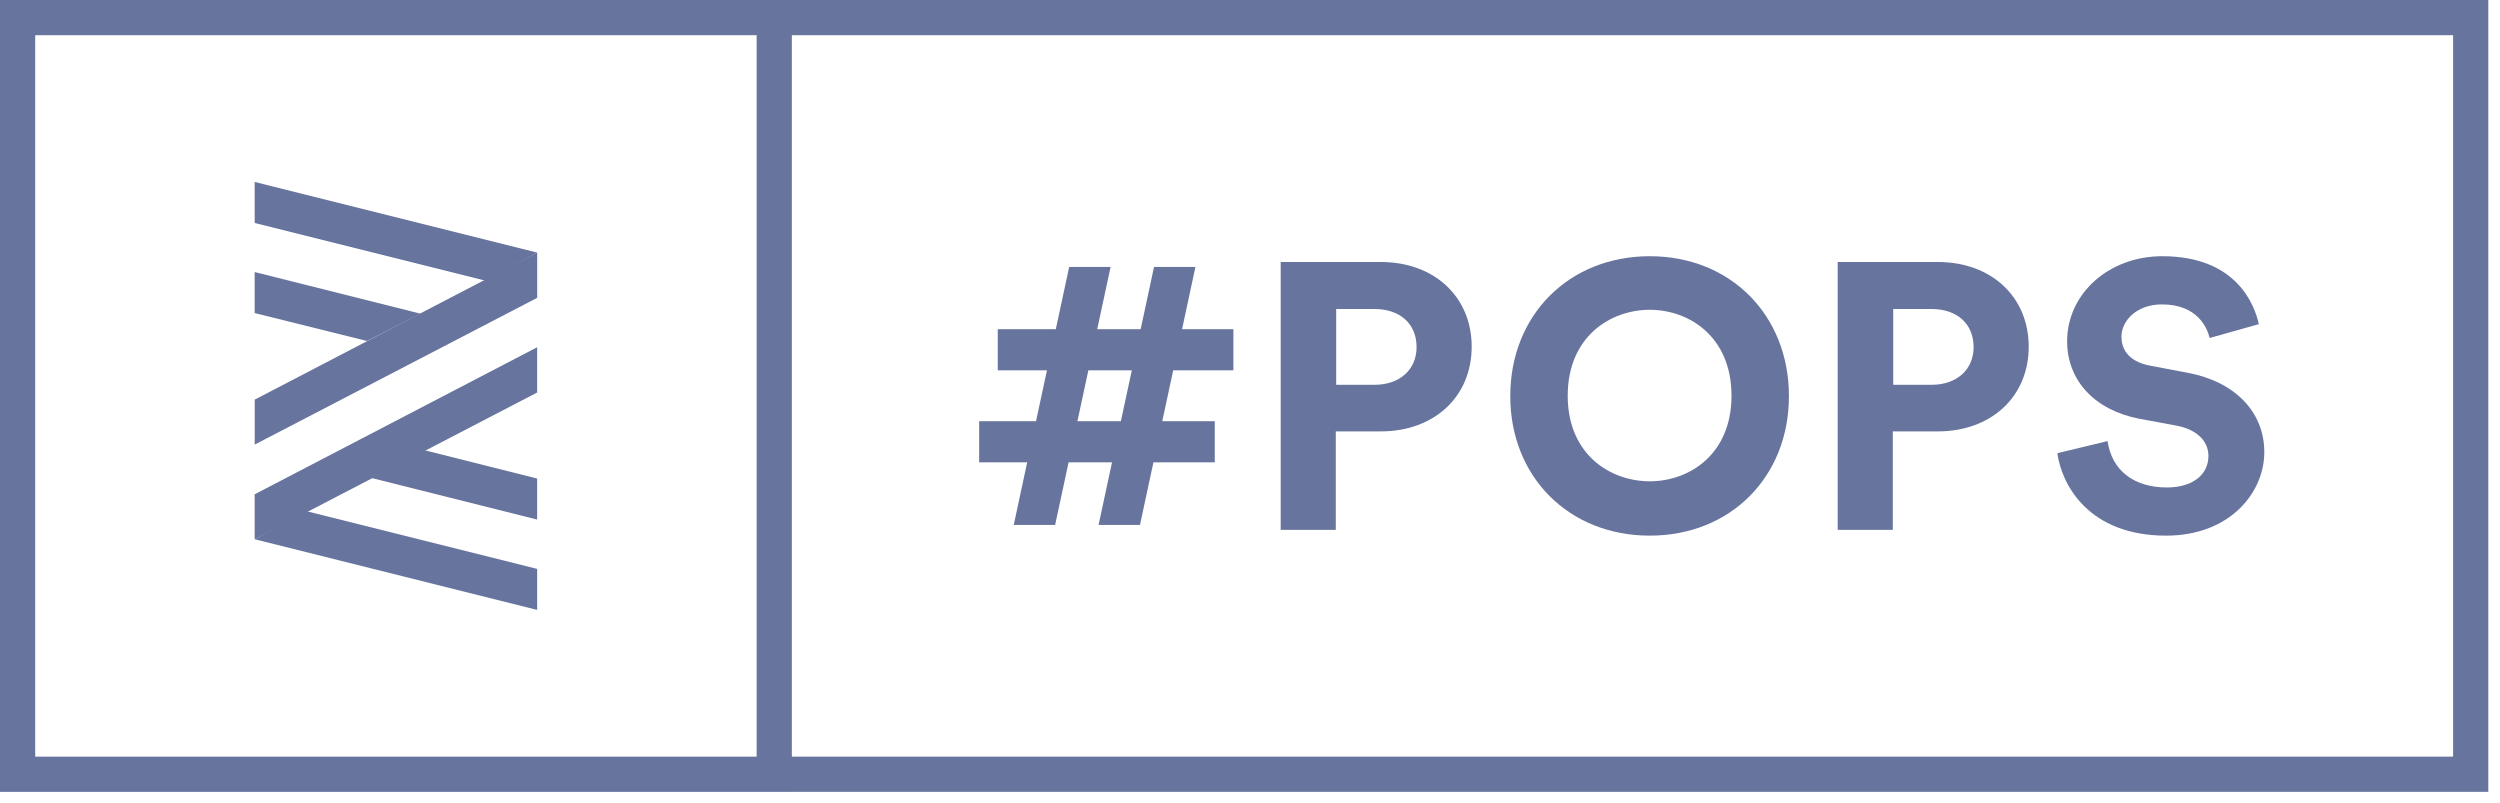 <?xml version="1.0" encoding="UTF-8"?>
<svg width="165px" height="53px" viewBox="0 0 165 53" version="1.1" xmlns="http://www.w3.org/2000/svg" xmlns:xlink="http://www.w3.org/1999/xlink">
    <title>logo-pops</title>
    <g id="V2.1" stroke="none" stroke-width="1" fill="none" fill-rule="evenodd">
        <g id="05-00-00-POPS-Homepage-1440" transform="translate(-160, -3958)" fill="#67749E">
            <g id="About" transform="translate(0, 3598)">
                <g id="logo-pops" transform="translate(160, 360)">
                    <path d="M52.262,49.938 L161.904,49.938 L161.904,2.324 L52.262,2.324 L52.262,49.938 Z M2.324,49.939 L49.938,49.939 L49.938,2.324 L2.324,2.324 L2.324,49.939 Z M164.228,-2.84217094e-14 L52.263,-2.84217094e-14 L49.938,-2.84217094e-14 L2.84217094e-14,-2.84217094e-14 L2.84217094e-14,52.263 L52.263,52.263 L52.263,52.262 L164.228,52.262 L164.228,-2.84217094e-14 Z" id="Fill-59"></path>
                    <polygon id="Fill-60" points="35.452 34.291 35.452 31.584 27.985 29.707 24.507 31.544"></polygon>
                    <polygon id="Fill-61" points="32.045 18.526 16.809 14.716 16.809 12.009 35.453 16.672"></polygon>
                    <polygon id="Fill-62" points="20.217 33.736 35.453 37.547 35.453 40.254 16.809 35.59"></polygon>
                    <polygon id="Fill-63" points="16.808 17.955 16.808 20.662 24.226 22.507 27.752 20.702"></polygon>
                    <polygon id="Fill-64" points="35.455 16.67 35.455 19.658 16.811 29.343 16.811 26.376"></polygon>
                    <polygon id="Fill-65" points="35.452 22.918 35.452 25.906 16.807 35.592 16.807 32.624"></polygon>
                    <path d="M88.188,25.396 L88.188,20.395 L90.726,20.395 C92.408,20.395 93.494,21.381 93.494,22.908 C93.494,24.396 92.381,25.396 90.726,25.396 L88.188,25.396 Z M97.131,22.883 C97.131,19.591 94.666,17.292 91.134,17.292 L84.525,17.292 L84.525,34.971 L88.162,34.971 L88.162,28.472 L91.134,28.472 C94.666,28.472 97.131,26.174 97.131,22.883 L97.131,22.883 Z" id="Fill-66"></path>
                    <path d="M108.888,31.766 C106.278,31.766 103.469,29.999 103.469,26.119 C103.469,22.222 106.278,20.446 108.888,20.446 C111.484,20.446 114.279,22.222 114.279,26.119 C114.279,29.999 111.484,31.766 108.888,31.766 M108.888,16.91 C103.552,16.91 99.678,20.794 99.678,26.144 C99.678,31.48 103.552,35.352 108.888,35.352 C114.207,35.352 118.07,31.48 118.07,26.144 C118.07,20.794 114.207,16.91 108.888,16.91" id="Fill-67"></path>
                    <path d="M124.952,25.396 L124.952,20.395 L127.489,20.395 C129.172,20.395 130.258,21.381 130.258,22.908 C130.258,24.396 129.145,25.396 127.489,25.396 L124.952,25.396 Z M133.895,22.883 C133.895,19.591 131.429,17.292 127.897,17.292 L121.288,17.292 L121.288,34.971 L124.926,34.971 L124.926,28.472 L127.897,28.472 C131.429,28.472 133.895,26.174 133.895,22.883 L133.895,22.883 Z" id="Fill-68"></path>
                    <path d="M142.963,35.352 C147.173,35.352 149.444,32.512 149.444,29.839 C149.444,27.187 147.504,25.182 144.38,24.602 L141.958,24.144 C140.354,23.849 140.017,22.935 140.017,22.22 C140.017,21.173 141.014,20.09 142.683,20.09 C145.047,20.09 145.678,21.652 145.838,22.308 L149.082,21.394 C148.81,20.142 147.628,16.91 142.708,16.91 C139.188,16.91 136.43,19.376 136.43,22.526 C136.43,25.115 138.254,27.072 141.191,27.636 L143.66,28.094 C144.973,28.345 145.756,29.092 145.756,30.094 C145.756,31.357 144.68,32.173 143.014,32.173 C140.82,32.173 139.373,31.034 139.101,29.112 L135.786,29.911 C136.069,32.009 137.864,35.352 142.963,35.352" id="Fill-69"></path>
                    <path d="M73.978,27.798 L71.11,27.798 L71.832,24.443 L74.7,24.443 L73.978,27.798 Z M80.175,30.514 L80.175,27.798 L76.71,27.798 L77.431,24.443 L81.403,24.443 L81.403,21.727 L78.016,21.727 L78.898,17.619 L76.166,17.619 L75.283,21.727 L72.416,21.727 L73.299,17.619 L70.566,17.619 L69.683,21.727 L65.852,21.727 L65.852,24.443 L69.099,24.443 L68.378,27.798 L64.625,27.798 L64.625,30.514 L67.794,30.514 L66.907,34.644 L69.639,34.644 L70.527,30.514 L73.394,30.514 L72.506,34.644 L75.239,34.644 L76.126,30.514 L80.175,30.514 Z" id="Fill-70"></path>
                </g>
            </g>
        </g>
    </g>
</svg>